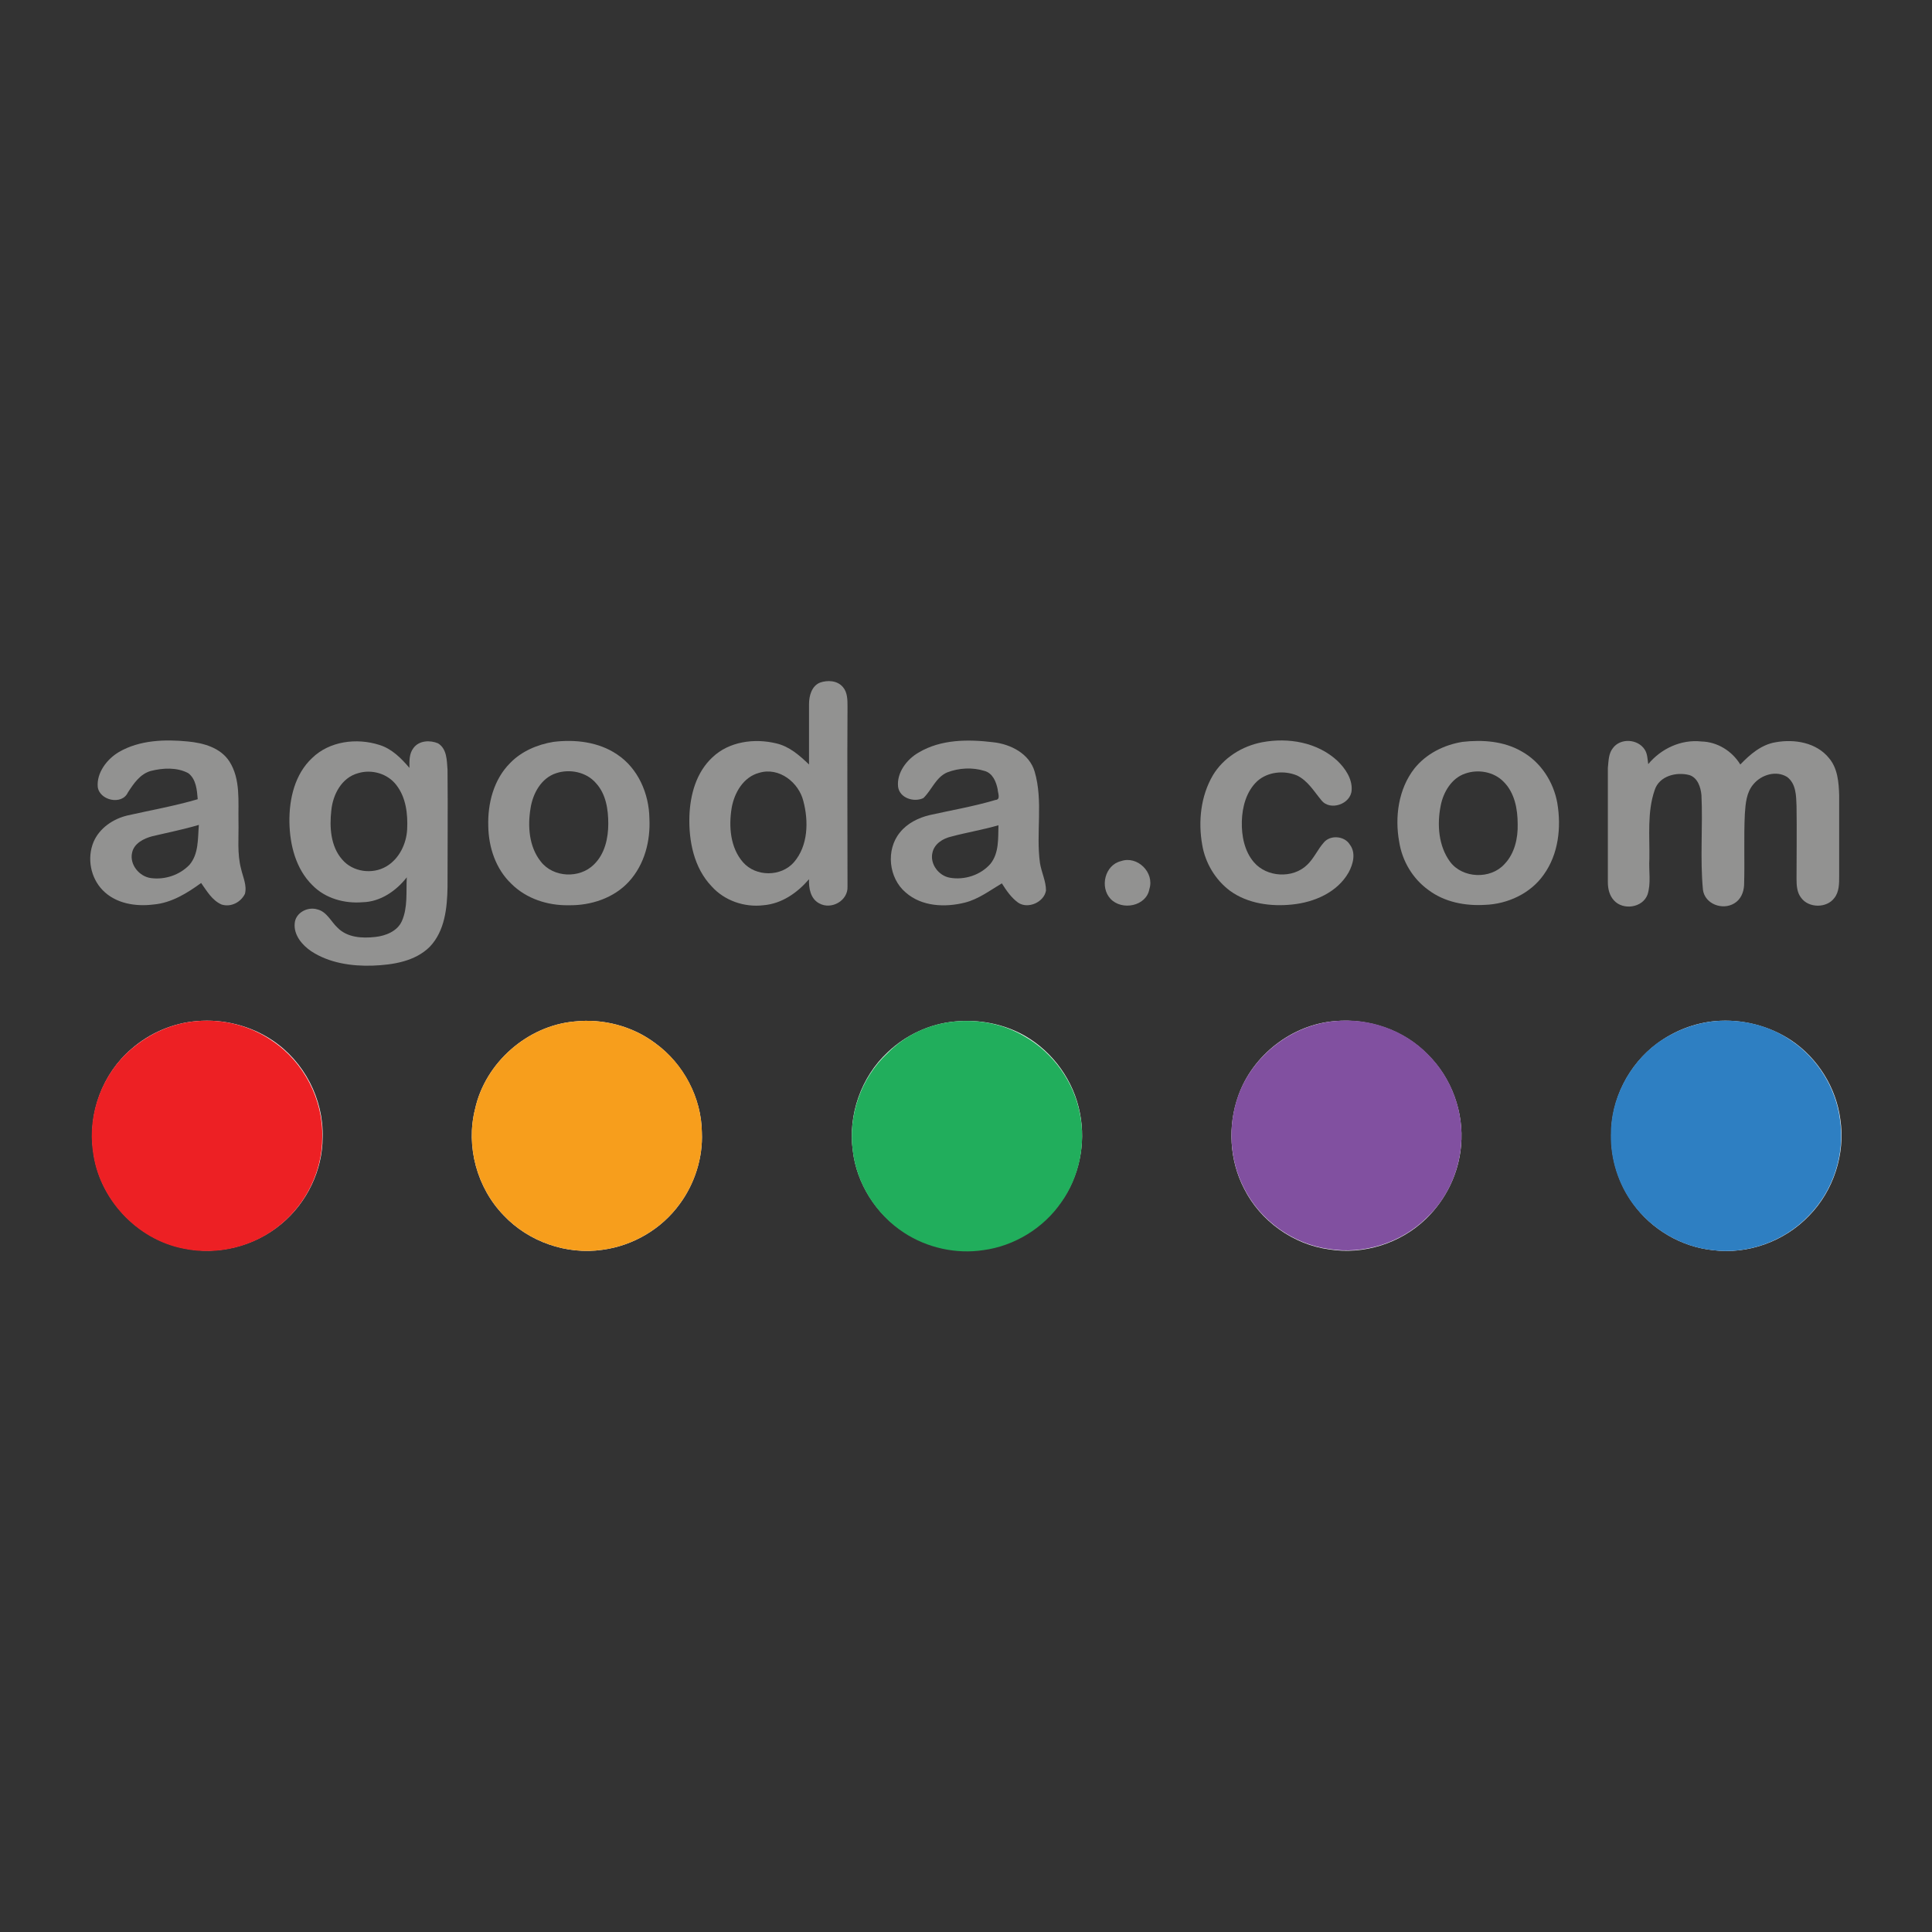 <?xml version="1.0" encoding="utf-8"?>
<!-- Generator: Adobe Illustrator 24.0.0, SVG Export Plug-In . SVG Version: 6.00 Build 0)  -->
<svg version="1.1" id="Layer_1" xmlns="http://www.w3.org/2000/svg" xmlns:xlink="http://www.w3.org/1999/xlink" x="0px" y="0px"
	 viewBox="0 0 512 512" style="enable-background:new 0 0 512 512;" xml:space="preserve">
<rect x="0" y="0" width="512" height="512" fill="#333333" stroke="none"/>
<style type="text/css">
	.st0{fill:#FFFFFF;}
	.st1{fill:#929291;}
	.st2{fill:#ED2024;}
	.st3{fill:#F79E1C;}
	.st4{fill:#21AE5C;}
	.st5{fill:#8150A0;}
	.st6{fill:#2E7FC2;}
</style>
<g id="XMLID_1_">
	<path id="XMLID_51_" class="st0" d="M52.2,270.6c-6.4,0.5-12.6,3.2-17.4,7.4c-7.6,6.5-11.5,17-10.1,26.9
		c1.4,12.6,11.6,23.5,24,25.9c9,1.9,18.7-0.5,25.8-6.4c6.8-5.6,11-14.2,11-23c0.3-10.1-4.9-20.1-13.3-25.7
		C66.4,271.8,59.2,270,52.2,270.6z"/>
	<path id="XMLID_50_" class="st0" d="M152.3,270.7c-12.5,1.1-23.7,10.9-26.4,23.2c-2.5,9.9,0.5,20.9,7.6,28.2
		c6.6,7,16.7,10.5,26.2,9.1c8.1-1.1,15.6-5.5,20.4-12.1c4-5.4,6.2-12.3,5.9-19c-0.1-9.2-4.9-18.2-12.3-23.6
		C167.6,271.9,159.8,269.9,152.3,270.7z"/>
	<path id="XMLID_49_" class="st0" d="M253.1,270.7c-6.7,0.6-13.1,3.6-17.9,8.2c-7,6.5-10.5,16.6-9.2,26c1,8.7,6.2,16.9,13.6,21.6
		c6.1,4,13.7,5.7,21,4.6c8.2-1.1,15.8-5.8,20.6-12.6c4.8-6.7,6.6-15.4,5-23.5c-1.6-8.5-7.1-16.2-14.6-20.5
		C266,271.3,259.4,270.1,253.1,270.7z"/>
	<path id="XMLID_48_" class="st0" d="M353.8,270.6c-11.4,0.9-21.8,9-25.6,19.7c-2.9,8-2.4,17.2,1.5,24.7c4.3,8.6,13,14.8,22.5,16.1
		c9.2,1.5,19-1.6,25.7-8.1c5.3-5.1,8.7-12.1,9.3-19.4c0.8-8.8-2.5-17.9-8.8-24.1C372.1,273,362.8,269.8,353.8,270.6z"/>
	<path id="XMLID_47_" class="st0" d="M454.6,270.6c-5.6,0.5-10.9,2.6-15.4,5.9c-7.6,5.6-12.3,14.9-12.2,24.3c-0.1,6.5,2,13,5.8,18.2
		c4.9,6.8,12.7,11.4,21.1,12.3c9.3,1.2,19-2.3,25.5-9.1c6.5-6.6,9.7-16.4,8.3-25.6c-1.1-8.4-6-16.2-13-20.9
		C468.8,271.8,461.6,270,454.6,270.6z"/>
	<g id="XMLID_13_">
		<g id="XMLID_37_">
			<path id="XMLID_38_" class="st1" d="M217.3,180.9c2-0.7,4.6-0.6,6.1,1.2c1.2,1.4,1.2,3.4,1.2,5.2c-0.1,15.9,0,31.7,0,47.6
				c0.2,3.8-4.3,6.3-7.5,4.5c-2.3-1.2-2.8-4-2.7-6.4c-3.1,3.6-7.2,6.5-12.1,6.9c-5,0.6-10.3-1.2-13.7-5c-4.7-4.9-6.1-12-5.9-18.6
				c0.2-5.7,1.8-11.6,6.1-15.6c4.4-4.2,11.1-5.1,16.9-3.7c3.5,0.8,6.2,3.2,8.7,5.6c0-5.3,0-10.7,0-16
				C214.4,184.4,215.1,181.8,217.3,180.9z M201.2,204.8c-4.2,1.1-6.6,5.3-7.3,9.3c-0.8,4.9-0.4,10.5,3,14.4c3.4,3.9,10.1,3.9,13.5,0
				c3.8-4.4,3.9-10.9,2.5-16.2C211.7,207.4,206.5,203.2,201.2,204.8z"/>
		</g>
		<g id="XMLID_33_">
			<path id="XMLID_34_" class="st1" d="M31.5,199.3c5.5-3.2,12.2-3.4,18.3-2.8c4.1,0.4,8.6,1.6,11,5.3c3,4.7,2.3,10.6,2.4,15.9
				c0.1,4.2-0.4,8.5,0.7,12.6c0.5,2.2,1.6,4.4,1,6.6c-1.1,2.2-3.7,3.6-6.2,2.8c-2.5-1.1-3.9-3.6-5.4-5.7c-3.7,2.7-7.9,5.3-12.6,5.7
				c-4.7,0.6-10-0.2-13.5-3.8c-3.2-3.3-4.2-8.5-2.4-12.8c1.6-3.7,5.2-6.1,9-7c6.2-1.4,12.5-2.5,18.6-4.3c-0.2-2.4-0.4-5.3-2.5-6.9
				c-3-1.6-6.7-1.4-9.9-0.6c-2.9,0.8-4.6,3.4-6.1,5.7c-1.6,3.5-7.6,2.1-8-1.5C25.6,204.8,28.3,201.2,31.5,199.3z M40.4,221.6
				c-2.3,0.6-4.9,1.9-5.4,4.4c-0.7,3.1,1.9,6.3,5,6.7c3.7,0.5,7.6-0.8,10.2-3.5c2.5-2.9,2.2-7,2.5-10.6
				C48.7,219.8,44.6,220.6,40.4,221.6z"/>
		</g>
		<g id="XMLID_29_">
			<path id="XMLID_30_" class="st1" d="M82.7,200.9c4.6-4.5,11.8-5.4,17.8-3.5c3.3,1,5.8,3.5,8,6.1c0-1.8-0.1-3.8,1.1-5.3
				c1.5-2,4.4-2.1,6.5-1.2c2.4,1.5,2.3,4.6,2.5,7c0.1,10.4,0,20.7,0,31.1c-0.1,5.5-0.7,11.6-4.7,15.8c-3.9,3.9-9.8,4.8-15.1,5
				c-5.6,0.2-11.6-0.7-16.3-3.8c-2.4-1.6-4.7-4.3-4.4-7.4c0.2-2.8,3.4-4.5,6-3.7c2.5,0.6,3.6,3.2,5.3,4.8c2.6,2.7,6.6,2.9,10.1,2.5
				c2.7-0.3,5.8-1.5,7-4.2c1.6-3.6,1.1-7.7,1.3-11.6c-2.8,3.6-7,6.5-11.7,6.6c-4.8,0.4-9.9-1-13.3-4.5c-4.4-4.3-6-10.7-6.1-16.7
				C76.6,211.6,78.2,205.1,82.7,200.9z M94.9,204.9c-4.4,1.2-6.7,5.7-7.1,9.9c-0.5,4.4-0.2,9.5,2.9,13c2.8,3.3,8,4,11.7,1.8
				c3.4-2,5.3-6,5.5-9.8c0.2-4.1-0.3-8.5-2.9-11.8C102.7,205,98.5,203.8,94.9,204.9z"/>
		</g>
		<g id="XMLID_25_">
			<path id="XMLID_26_" class="st1" d="M146.7,196.6c5.7-0.7,11.9,0,16.8,3.3c5.6,3.7,8.5,10.4,8.6,17c0.3,6-1.3,12.2-5.4,16.7
				c-4,4.4-10.1,6.4-16,6.3c-5.5,0.1-11.2-1.7-15.2-5.7c-4.1-3.9-6-9.6-6.1-15.2c-0.2-6,1.4-12.4,5.8-16.8
				C138.2,199.1,142.4,197.3,146.7,196.6z M147.4,204.9c-4,1.3-6.2,5.4-6.8,9.3c-0.8,4.8-0.4,10.2,2.7,14.1
				c3.3,4.3,10.3,4.6,14.1,0.8c2.9-2.8,3.8-7,3.8-10.8c0-3.8-0.6-7.9-3.3-10.8C155.4,204.6,151,203.7,147.4,204.9z"/>
		</g>
		<g id="XMLID_21_">
			<path id="XMLID_22_" class="st1" d="M243.5,199.4c5.9-3.5,13.1-3.5,19.7-2.7c4.6,0.5,9.6,3,11,7.8c2.3,7.9,0.3,16.2,1.4,24.2
				c0.4,2.5,1.6,4.8,1.6,7.3c-0.5,3.1-4.8,5-7.4,3.2c-1.8-1.3-3.1-3.2-4.3-5.1c-3.2,1.9-6.2,4.2-9.8,5.1c-5.2,1.3-11.4,1.1-15.7-2.7
				c-4.5-3.8-5.3-11.3-1.5-15.9c1.9-2.4,4.9-3.9,7.9-4.6c5.8-1.3,11.7-2.3,17.4-4c1.5-0.1,0.6-1.9,0.6-2.8c-0.4-2-1.3-4.3-3.5-4.9
				c-3.2-1-6.8-0.8-9.9,0.4c-3,1.3-4.1,4.7-6.3,6.8c-2.5,1.2-6.3,0-6.7-3C237.6,204.8,240.3,201.2,243.5,199.4z M252.1,221.7
				c-2.2,0.5-4.5,1.9-5,4.3c-0.7,3,1.7,6.1,4.6,6.6c3.9,0.7,8.2-0.7,10.8-3.7c2.3-2.9,2-6.8,2.1-10.2
				C260.5,219.9,256.2,220.6,252.1,221.7z"/>
		</g>
		<path id="XMLID_20_" class="st1" d="M334.5,196.7c6.9-1.3,14.6,0,19.9,4.9c2.1,2,4,4.8,3.8,7.8c-0.2,3.7-5.7,5.6-8,2.7
			c-2-2.4-3.6-5.2-6.5-6.6c-3.4-1.4-7.7-1-10.5,1.5c-2.9,2.7-4,6.8-4.1,10.7c-0.1,3.8,0.7,7.9,3.2,10.8c3.4,4,10.3,4.4,14.1,0.7
			c1.8-1.7,2.8-4.1,4.4-5.9c1.7-2.1,5.5-1.8,6.9,0.5c1.7,2.2,0.9,5.2-0.3,7.4c-3,5.3-9.1,7.9-14.9,8.5c-5.6,0.6-11.8-0.2-16.5-3.6
			c-3.9-2.9-6.6-7.4-7.4-12.2c-1.1-6.2-0.4-12.9,2.8-18.4C324.2,200.8,329.2,197.7,334.5,196.7z"/>
		<g id="XMLID_16_">
			<path id="XMLID_17_" class="st1" d="M387.6,196.6c5.3-0.6,10.9-0.2,15.6,2.5c5.1,2.8,8.5,8.1,9.5,13.7c1.1,6.5,0.3,13.6-3.6,19
				c-3.5,5-9.6,7.8-15.6,8c-5.2,0.3-10.6-0.7-14.9-3.9c-4.2-3-7-7.7-7.8-12.8c-1.2-6.6-0.2-14,4-19.4
				C377.9,199.8,382.6,197.4,387.6,196.6z M388.3,205c-3.6,1.2-5.8,4.9-6.5,8.5c-1,5-0.6,10.7,2.5,14.9c3.3,4.4,10.7,4.7,14.4,0.6
				c2.7-2.8,3.6-6.9,3.5-10.6c0-4-0.8-8.3-3.7-11.2C395.9,204.5,391.7,203.8,388.3,205z"/>
		</g>
		<path id="XMLID_15_" class="st1" d="M427.4,198.3c2-2.8,6.7-2.5,8.5,0.4c0.7,1.1,0.7,2.5,0.9,3.8c3.4-4.1,8.7-6.6,14.1-6
			c4.2,0.1,8.1,2.5,10.3,6.1c2.6-2.7,5.6-5.3,9.4-5.9c5-0.9,10.8,0.1,14.1,4.2c2.3,2.7,2.6,6.4,2.7,9.9c0,7.1,0,14.3,0,21.4
			c0,2,0,4.2-1.3,5.8c-2,2.7-6.8,2.7-8.8-0.1c-1.1-1.4-1.2-3.3-1.2-5c0-6.4,0.1-12.9,0-19.3c-0.1-2.7-0.1-5.9-2.5-7.7
			c-2.9-1.8-6.8-0.6-8.9,1.9c-1.9,2.2-2.1,5.1-2.3,7.9c-0.3,6.3,0,12.6-0.2,18.9c-0.1,1.9-0.9,3.8-2.6,4.8c-3.1,1.9-7.8,0.2-8.3-3.6
			c-0.8-8.3,0-16.8-0.4-25.1c-0.2-2.1-1-4.6-3.2-5.3c-3.4-0.9-8,0.2-9.2,4c-2,5.8-1.3,12.1-1.4,18.2c-0.2,3.2,0.5,6.5-0.5,9.5
			c-1.3,3.5-6.5,4.2-8.9,1.5c-1.2-1.3-1.6-3.1-1.6-4.8c0-10.1,0-20.2,0-30.3C426.3,201.5,426.3,199.7,427.4,198.3z"/>
		<path id="XMLID_14_" class="st1" d="M297.1,228.2c4.3-1.5,8.9,3,7.5,7.4c-0.8,4.6-7.3,5.8-10.3,2.6
			C291.4,235.1,292.8,229.2,297.1,228.2z"/>
	</g>
	<g id="XMLID_11_">
		<path id="XMLID_12_" class="st2" d="M52.2,270.6c7-0.6,14.1,1.2,19.9,5.2c8.4,5.6,13.6,15.6,13.3,25.7c0,8.8-4.2,17.4-11,23
			c-7,5.9-16.8,8.3-25.8,6.4c-12.4-2.4-22.5-13.3-24-25.9c-1.4-9.9,2.5-20.4,10.1-26.9C39.7,273.8,45.8,271.1,52.2,270.6z"/>
	</g>
	<g id="XMLID_9_">
		<path id="XMLID_10_" class="st3" d="M152.3,270.7c7.5-0.8,15.3,1.2,21.4,5.8c7.5,5.4,12.2,14.4,12.3,23.6c0.3,6.8-1.9,13.6-5.9,19
			c-4.8,6.6-12.3,11-20.4,12.1c-9.5,1.4-19.6-2.1-26.2-9.1c-7.1-7.3-10.1-18.3-7.6-28.2C128.6,281.6,139.8,271.8,152.3,270.7z"/>
	</g>
	<g id="XMLID_7_">
		<path id="XMLID_8_" class="st4" d="M253.1,270.7c6.4-0.6,13,0.7,18.5,4c7.5,4.3,13,12,14.6,20.5c1.6,8.1-0.2,16.8-5,23.5
			c-4.7,6.8-12.4,11.5-20.6,12.6c-7.2,1.1-14.9-0.6-21-4.6c-7.4-4.8-12.5-12.9-13.6-21.6c-1.3-9.5,2.2-19.5,9.2-26
			C240,274.2,246.4,271.3,253.1,270.7z"/>
	</g>
	<g id="XMLID_5_">
		<path id="XMLID_6_" class="st5" d="M353.8,270.6c9-0.9,18.3,2.3,24.6,8.8c6.3,6.2,9.6,15.3,8.8,24.1c-0.6,7.3-3.9,14.4-9.3,19.4
			c-6.7,6.5-16.5,9.6-25.7,8.1c-9.5-1.3-18.2-7.5-22.5-16.1c-3.9-7.5-4.4-16.7-1.5-24.7C332.1,279.6,342.4,271.6,353.8,270.6z"/>
	</g>
	<g id="XMLID_3_">
		<path id="XMLID_4_" class="st6" d="M454.6,270.6c7-0.6,14.2,1.1,20,5.1c7,4.7,11.9,12.5,13,20.9c1.4,9.2-1.7,18.9-8.3,25.6
			c-6.5,6.8-16.2,10.3-25.5,9.1c-8.3-0.9-16.1-5.5-21.1-12.3c-3.8-5.2-5.9-11.7-5.8-18.2c-0.1-9.4,4.7-18.7,12.2-24.3
			C443.7,273.2,449.1,271.1,454.6,270.6z"/>
	</g>
</g>
</svg>
